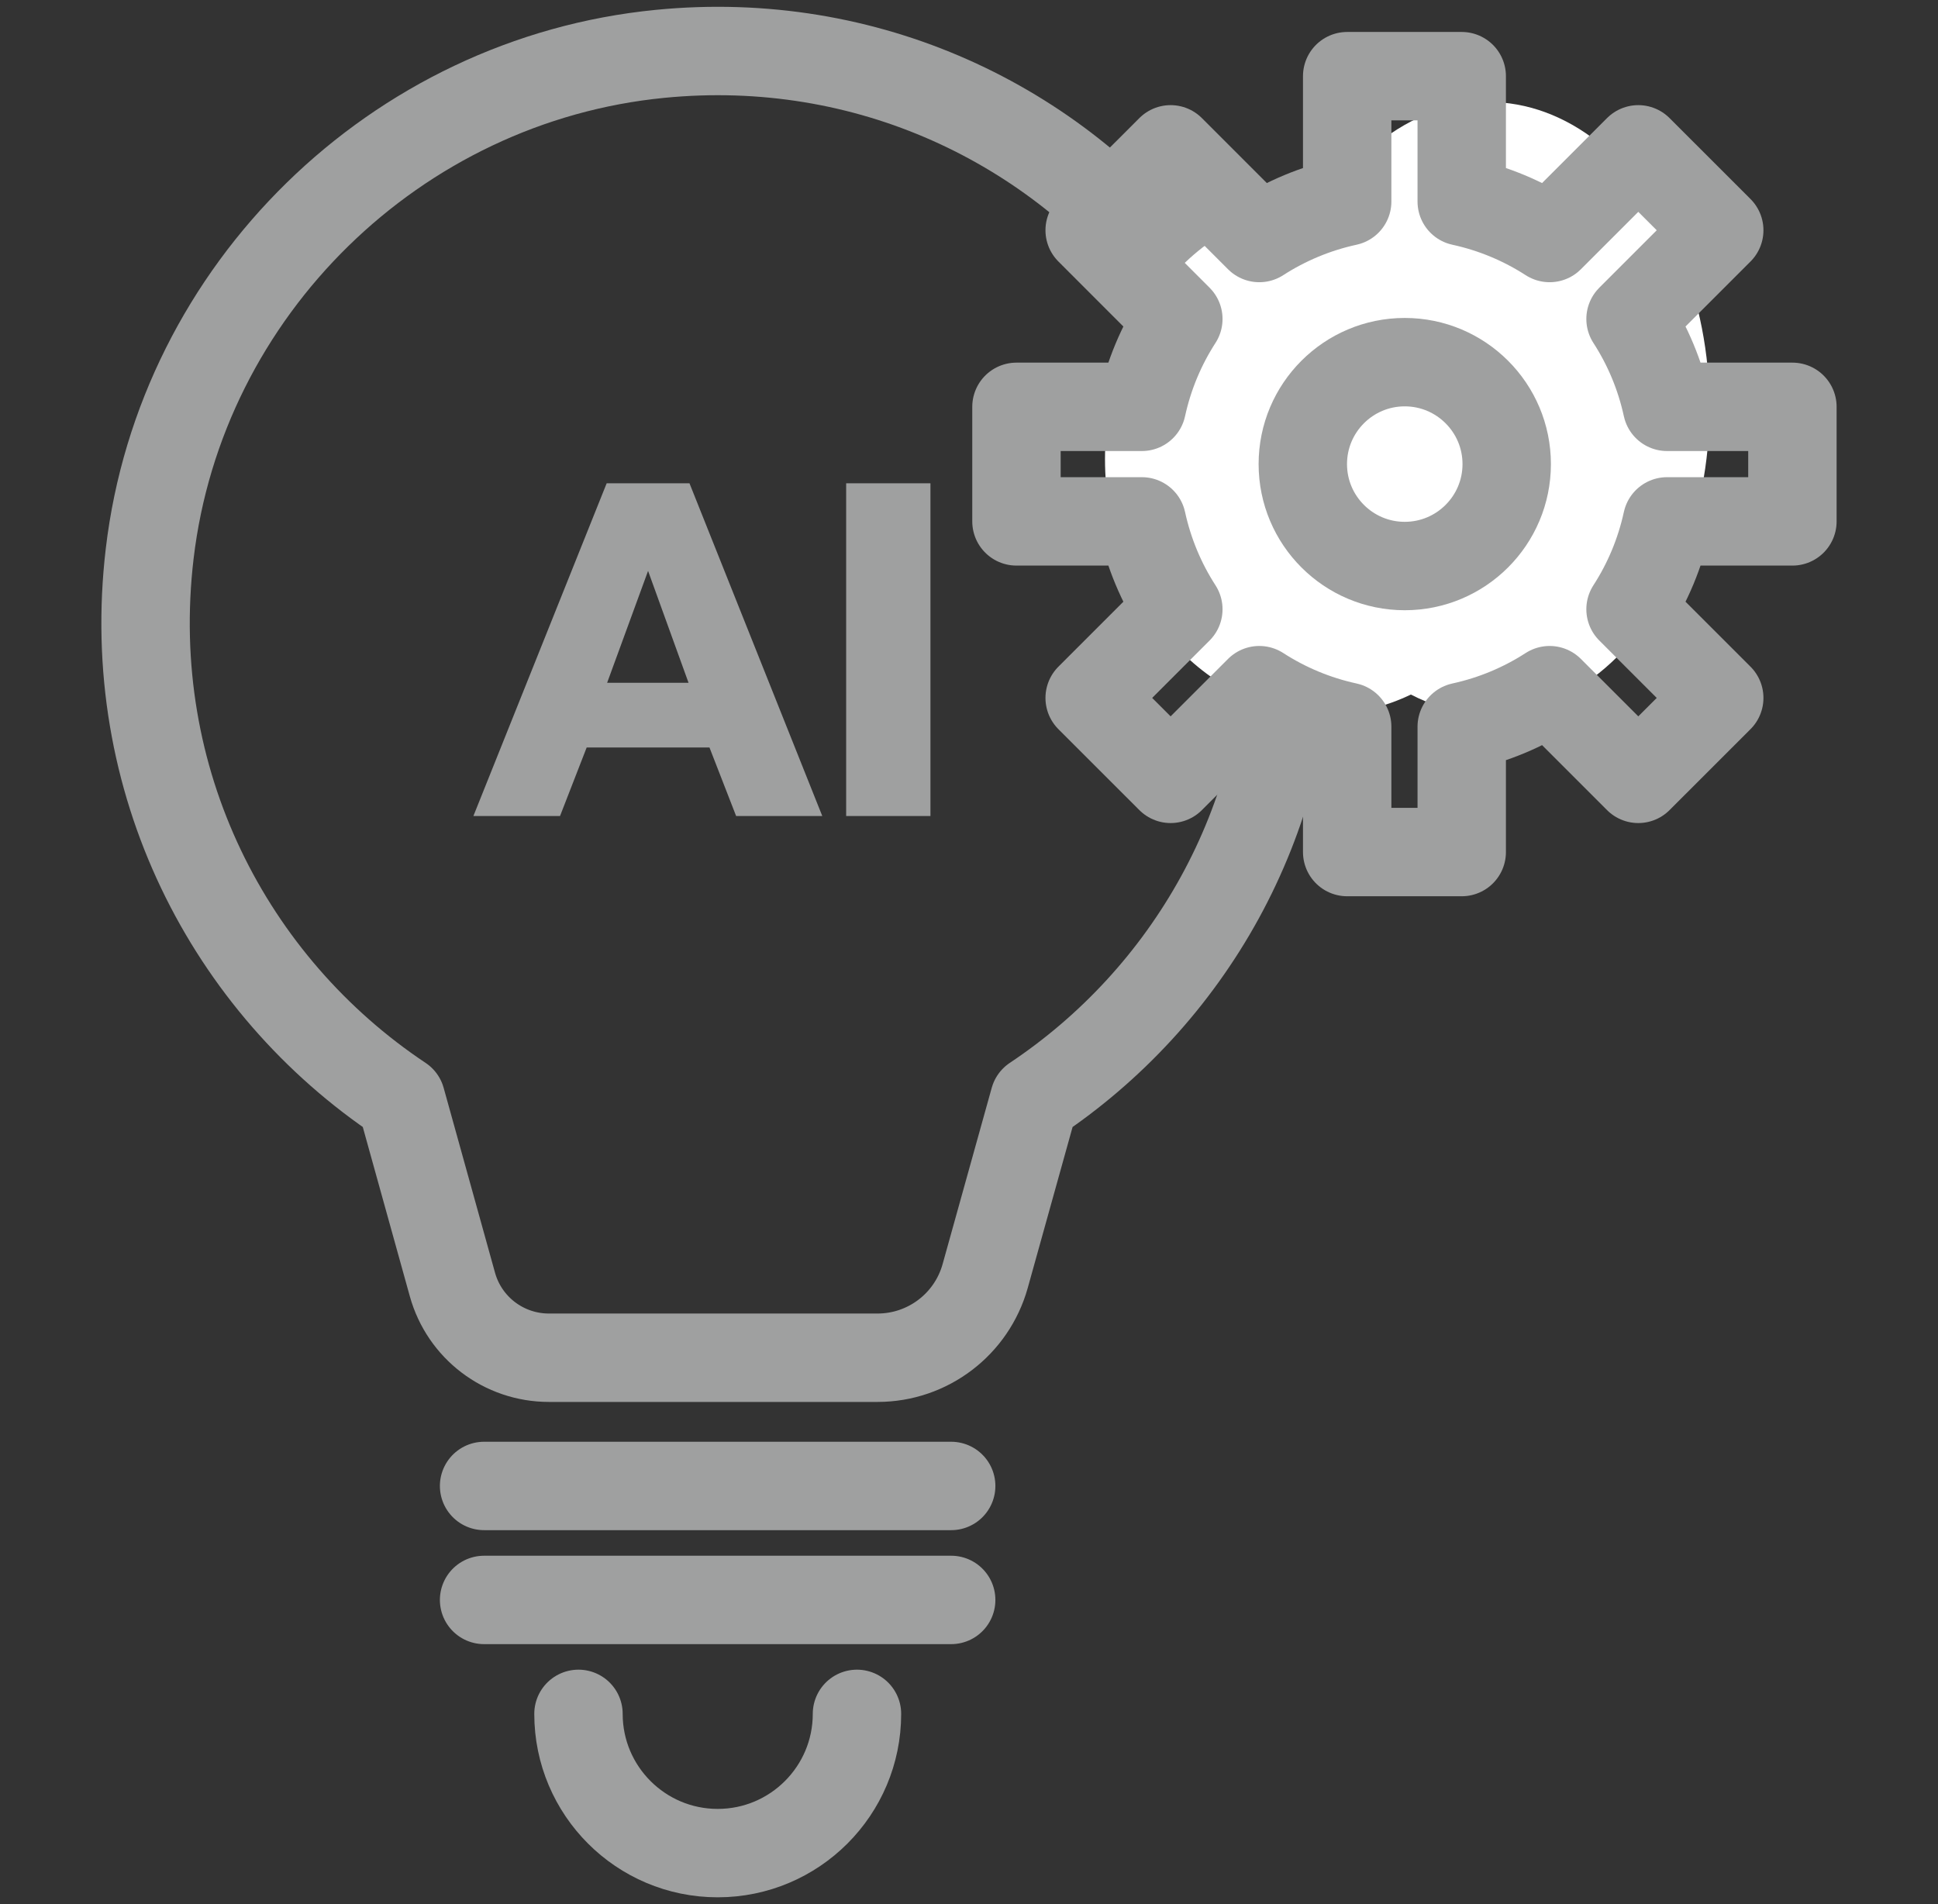 <svg width="57" height="56" viewBox="0 0 57 56" fill="none" xmlns="http://www.w3.org/2000/svg">
<rect x="0" y="0" width="57" height="56" fill="#333333" stroke="none"/>
<path d="M14.238 43.702H27.976" stroke="#9FA0A0" stroke-width="2.6" stroke-linecap="round" stroke-linejoin="round"/>
<path d="M14.238 47.054H27.976" stroke="#9FA0A0" stroke-width="2.6" stroke-linecap="round" stroke-linejoin="round"/>
<path d="M25.205 50.405C25.205 52.666 23.37 54.5 21.109 54.5C18.849 54.5 17.014 52.666 17.014 50.405" stroke="#9FA0A0" stroke-width="2.6" stroke-linecap="round" stroke-linejoin="round"/>
<path d="M34.432 8.041C31.038 3.652 25.516 0.984 19.412 1.584C11.64 2.345 5.32 8.521 4.403 16.279C3.612 22.964 6.748 28.977 11.796 32.341L13.307 37.779C13.661 39.05 14.819 39.931 16.144 39.931H25.81C27.285 39.931 28.58 38.948 28.976 37.527L30.421 32.341C34.948 29.325 37.94 24.175 37.94 18.329" stroke="#9FA0A0" stroke-width="2.6" stroke-linecap="round" stroke-linejoin="round"/>
<ellipse cx="43.781" cy="12" rx="6.5" ry="9" fill="white"/>
<ellipse cx="39" cy="13.5" rx="6.5" ry="7.5" fill="white"/>
<path d="M44.315 13.649C44.315 15.304 42.971 16.647 41.316 16.647C39.661 16.647 38.318 15.304 38.318 13.649C38.318 11.994 39.661 10.651 41.316 10.651C42.971 10.651 44.315 11.994 44.315 13.649Z" stroke="#9FA0A0" stroke-width="2.6" stroke-linecap="round" stroke-linejoin="round"/>
<path d="M52.718 15.334V11.965H49.031C48.827 11.029 48.461 10.16 47.957 9.381L50.566 6.772L48.185 4.392L45.577 7C44.797 6.497 43.928 6.131 42.992 5.927V2.24H39.623V5.927C38.687 6.131 37.818 6.497 37.038 7L34.43 4.392L32.049 6.772L34.657 9.381C34.154 10.16 33.788 11.029 33.584 11.965H29.896V15.334H33.584C33.788 16.269 34.154 17.139 34.657 17.918L32.049 20.526L34.43 22.906L37.038 20.298C37.818 20.802 38.687 21.168 39.623 21.372V25.059H42.992V21.372C43.928 21.168 44.797 20.802 45.577 20.298L48.185 22.906L50.566 20.526L47.957 17.918C48.461 17.139 48.827 16.269 49.031 15.334H52.718Z" stroke="#9FA0A0" stroke-width="2.6" stroke-linecap="round" stroke-linejoin="round"/>
<path d="M17.843 14.214H20.279L24.185 24H21.651L20.867 21.984H17.255L16.471 24H13.923L17.843 14.214ZM20.251 20.08L19.061 16.79L17.857 20.08H20.251ZM24.887 14.214H27.366V24H24.887V14.214Z" fill="#9FA0A0"/>
</svg>

